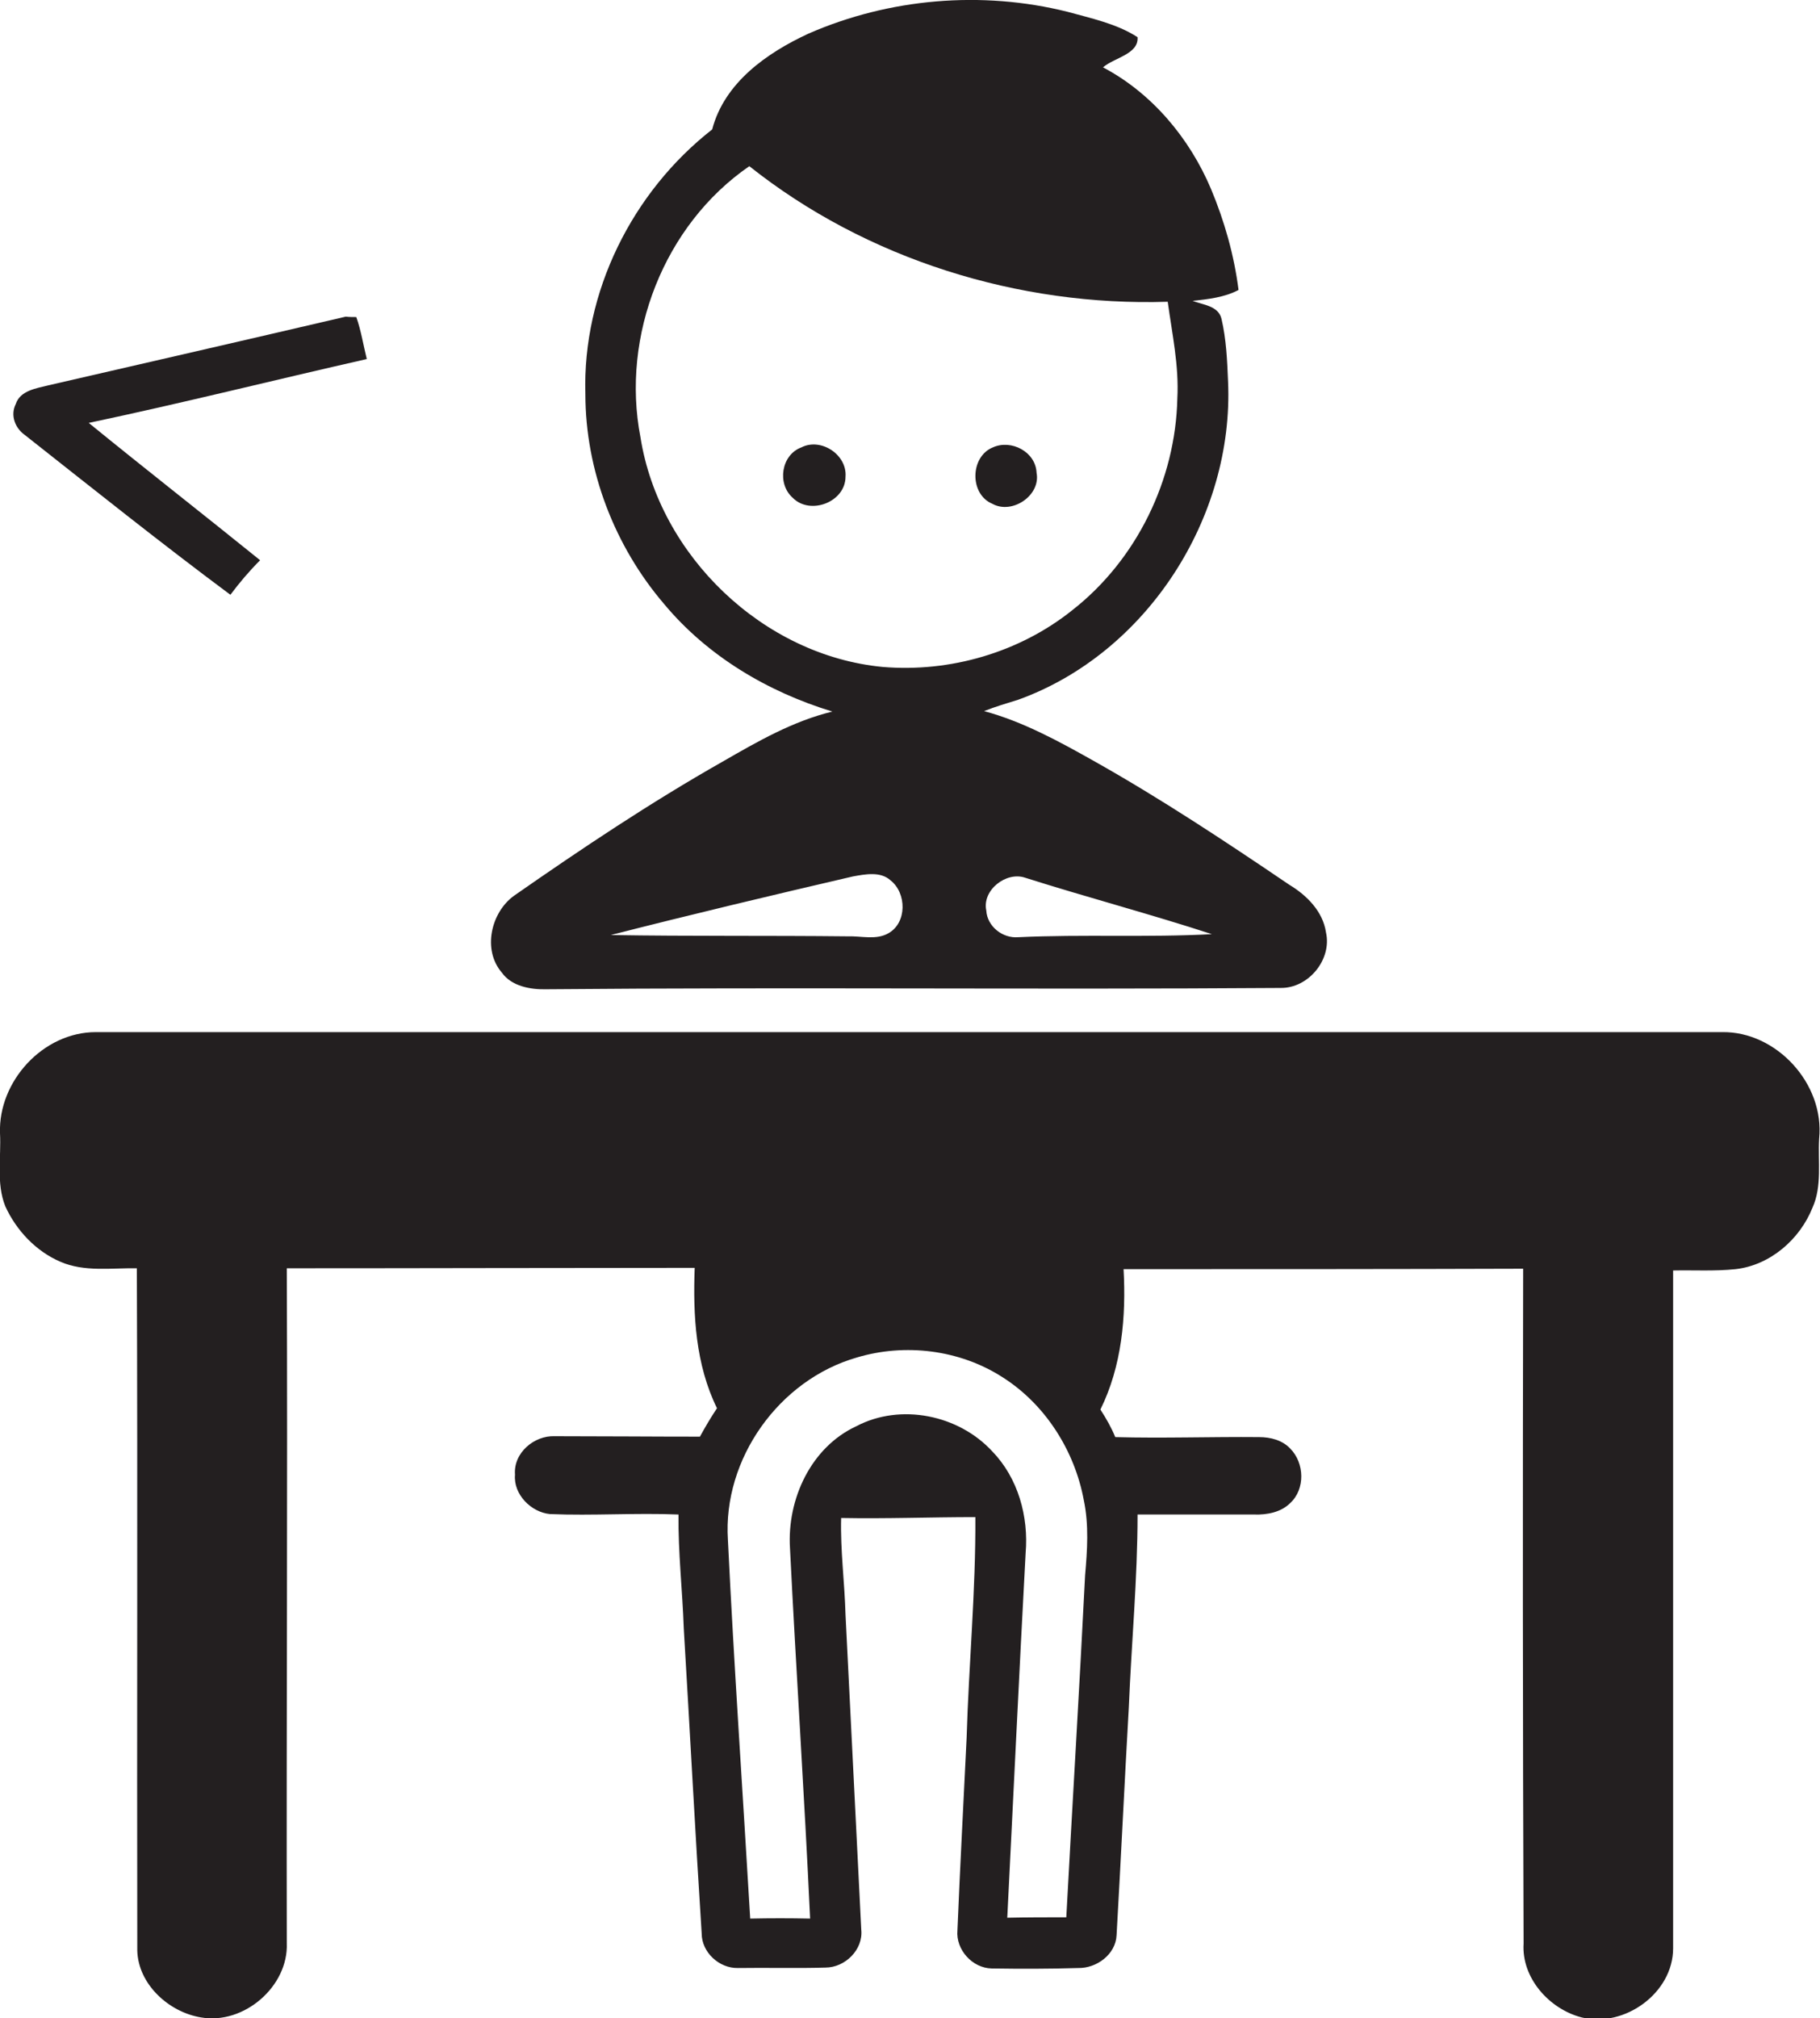 <?xml version="1.0" encoding="utf-8"?>
<!-- Generator: Adobe Illustrator 19.2.0, SVG Export Plug-In . SVG Version: 6.00 Build 0)  -->
<svg version="1.1" id="Layer_1" xmlns="http://www.w3.org/2000/svg" xmlns:xlink="http://www.w3.org/1999/xlink" x="0px" y="0px"
	 viewBox="0 0 416.3 461.5" enable-background="new 0 0 416.3 461.5" xml:space="preserve">
<g>
	<path fill="#231F20" d="M125,226.2c56-0.5,112,0.1,167.9-0.3c6.4,0.1,11.8-6.5,10.4-12.7c-0.7-4.8-4.4-8.5-8.4-10.9
		c-14.6-9.9-29.4-19.7-44.7-28.3c-8-4.5-16.2-9-25.1-11.4c2.5-1,5.2-1.8,7.8-2.6c29.4-10.6,49.4-41.7,48-72.8
		c-0.2-4.8-0.4-9.6-1.5-14.3c-0.7-3-4.3-3.2-6.6-4.1c3.6-0.4,7.3-0.8,10.5-2.5c-1-7.9-3.2-15.7-6.3-23.1
		c-4.9-11.6-13.5-21.9-24.7-27.8c2.5-2.2,8.2-3,7.9-6.9c-4.8-3.1-10.6-4.3-16-5.8c-19.6-4.9-40.8-3.1-59.3,5
		c-9.5,4.4-19.2,11.2-22,21.9c-18.3,14.3-29.7,37.2-29,60.5c0,17.5,6.7,34.8,18,48c9.9,11.9,23.7,20.1,38.5,24.6
		c-9.1,2.2-17.2,6.9-25.2,11.5c-16.4,9.3-32.1,19.8-47.6,30.6c-5.3,3.8-7.3,12.4-2.8,17.6C117,225.5,121.3,226.3,125,226.2z
		 M234.5,200.7c14.2,4.5,28.6,8.3,42.7,12.9c-14.8,0.8-29.5,0-44.3,0.7c-3.6,0.3-7.1-2.5-7.3-6.1
		C224.6,203.5,230.2,199.2,234.5,200.7z M146.5,100c-4.5-23.2,5.4-48.6,24.9-62c26.8,21.3,61.6,32.1,95.7,31
		c1,7.3,2.6,14.6,2.2,22.1c-0.4,18.6-9.3,36.9-24,48.4c-12.1,9.7-28,14.3-43.4,13C174.6,149.9,150.8,127.1,146.5,100z M195.1,200.4
		c2.8-0.5,6.3-1.2,8.6,0.9c3.7,2.9,3.8,9.7-0.5,12.1c-2.8,1.6-6.2,0.6-9.2,0.7c-18.1-0.2-36.2,0-54.3-0.3
		C158.1,209.1,176.6,204.7,195.1,200.4z"/>
	<path fill="#231F20" d="M5.6,99.4c15.6,12.3,31.1,24.7,47.1,36.6c2.1-2.8,4.3-5.4,6.8-7.9c-13-10.5-26.2-20.8-39.2-31.4
		c21.3-4.5,42.4-9.8,63.6-14.6c-0.8-3.2-1.3-6.5-2.4-9.6c-0.6,0-1.8,0-2.4-0.1c-22.7,5.3-45.4,10.5-68,15.7
		c-2.8,0.7-6.5,1.2-7.5,4.3C2.3,95,3.5,97.9,5.6,99.4z"/>
	<path fill="#231F20" d="M183.3,102.3c-4.6,1.7-5.6,8.3-2,11.5c4,4.1,12.1,1,12.1-4.8C193.8,104,187.8,100,183.3,102.3z"/>
	<path fill="#231F20" d="M227,115.2c4.5,2.5,11.1-1.9,10.1-7.1c-0.2-4.8-5.8-7.7-10-5.8C221.9,104.4,221.7,113,227,115.2z"/>
	<path fill="#231F20" d="M393.9,236c-124,0-248,0-372,0c-12,0-22.3,11.2-21.9,23.1c0.3,5.5-0.9,11.4,1.2,16.7
		c2.5,5.5,7,10.3,12.6,12.7c5.5,2.4,11.7,1.4,17.5,1.5c0.2,52,0,104,0.1,156c0.2,7.7,7.2,14.1,14.6,15.3c9.8,1.7,20-7.1,19.6-17
		c-0.1-51.4,0.2-102.9,0-154.3c31.1,0,62.2-0.1,93.3-0.1c-0.4,10.9,0.2,22.1,5.1,32.1c-1.4,2.1-2.7,4.3-3.9,6.5
		c-11.1,0-22.1-0.1-33.2-0.1c-4.7-0.2-9.5,3.8-9.1,8.8c-0.4,4.5,3.7,8.6,8,9c9.8,0.4,19.6-0.3,29.4,0.1c-0.1,8.7,0.9,17.3,1.2,26
		c1.4,23.3,2.6,46.5,4.1,69.8c0,4.3,4,8,8.3,7.9c6.7-0.1,13.3,0.1,20-0.1c4.5,0,8.7-4.1,8.2-8.7c-1.2-24-2.4-48-3.6-72
		c-0.2-7.4-1.2-14.7-1-22.1c10.2,0.2,20.5-0.2,30.7-0.2c0.1,16.8-1.5,33.6-2,50.5c-0.7,14.6-1.5,29.3-2.1,44
		c-0.4,4.4,3.4,8.6,7.8,8.7c6.6,0.1,13.2,0.1,19.8-0.1c4.2,0.1,8.6-3.1,8.8-7.5c1-17.4,1.8-34.7,2.8-52.1c0.6-14.7,2-29.4,2-44.1
		c8.9,0,17.8,0,26.7,0c2.9,0.1,6.1-0.5,8.2-2.6c3.5-3.2,3.3-9.2,0-12.5c-1.8-1.9-4.5-2.6-7.1-2.6c-11-0.1-22,0.3-32.9,0
		c-0.9-2.2-2.1-4.3-3.4-6.3c4.9-9.9,5.9-21.2,5.3-32.1c30.5,0,61,0,91.4-0.1c-0.1,51.4-0.1,102.9,0.1,154.3
		c-0.5,7.9,5.9,15,13.3,16.9c9.8,2.4,20.9-5.6,20.9-15.8c0-51.7,0-103.3,0-155c4.8-0.1,9.5,0.2,14.3-0.3c7.9-0.9,14.7-6.8,17.6-14.1
		c2.2-4.9,1.2-10.5,1.5-15.7C417.4,247.8,406.3,235.8,393.9,236z M248.2,360.2c-1.3,26.1-2.9,52.1-4.3,78.2c-4.5,0-9,0-13.5,0.1
		c1.4-27.8,2.7-55.6,4.2-83.4c0.7-8.3-1.7-17.1-7.6-23.2c-7.7-8.4-21-11.1-31.1-5.8c-10.4,4.8-15.9,16.7-15.2,27.9
		c1.4,28.2,3.3,56.4,4.6,84.7c-4.6-0.1-9.1-0.1-13.7,0c-1.7-28.9-3.7-57.7-5.1-86.6c-1.2-18.5,11.7-36.6,29.5-41.7
		c11-3.3,23.5-1.8,33.3,4.5c9.8,6.2,16.5,16.8,18.6,28.1C249.1,348.7,248.7,354.5,248.2,360.2z"/>
</g>
</svg>
